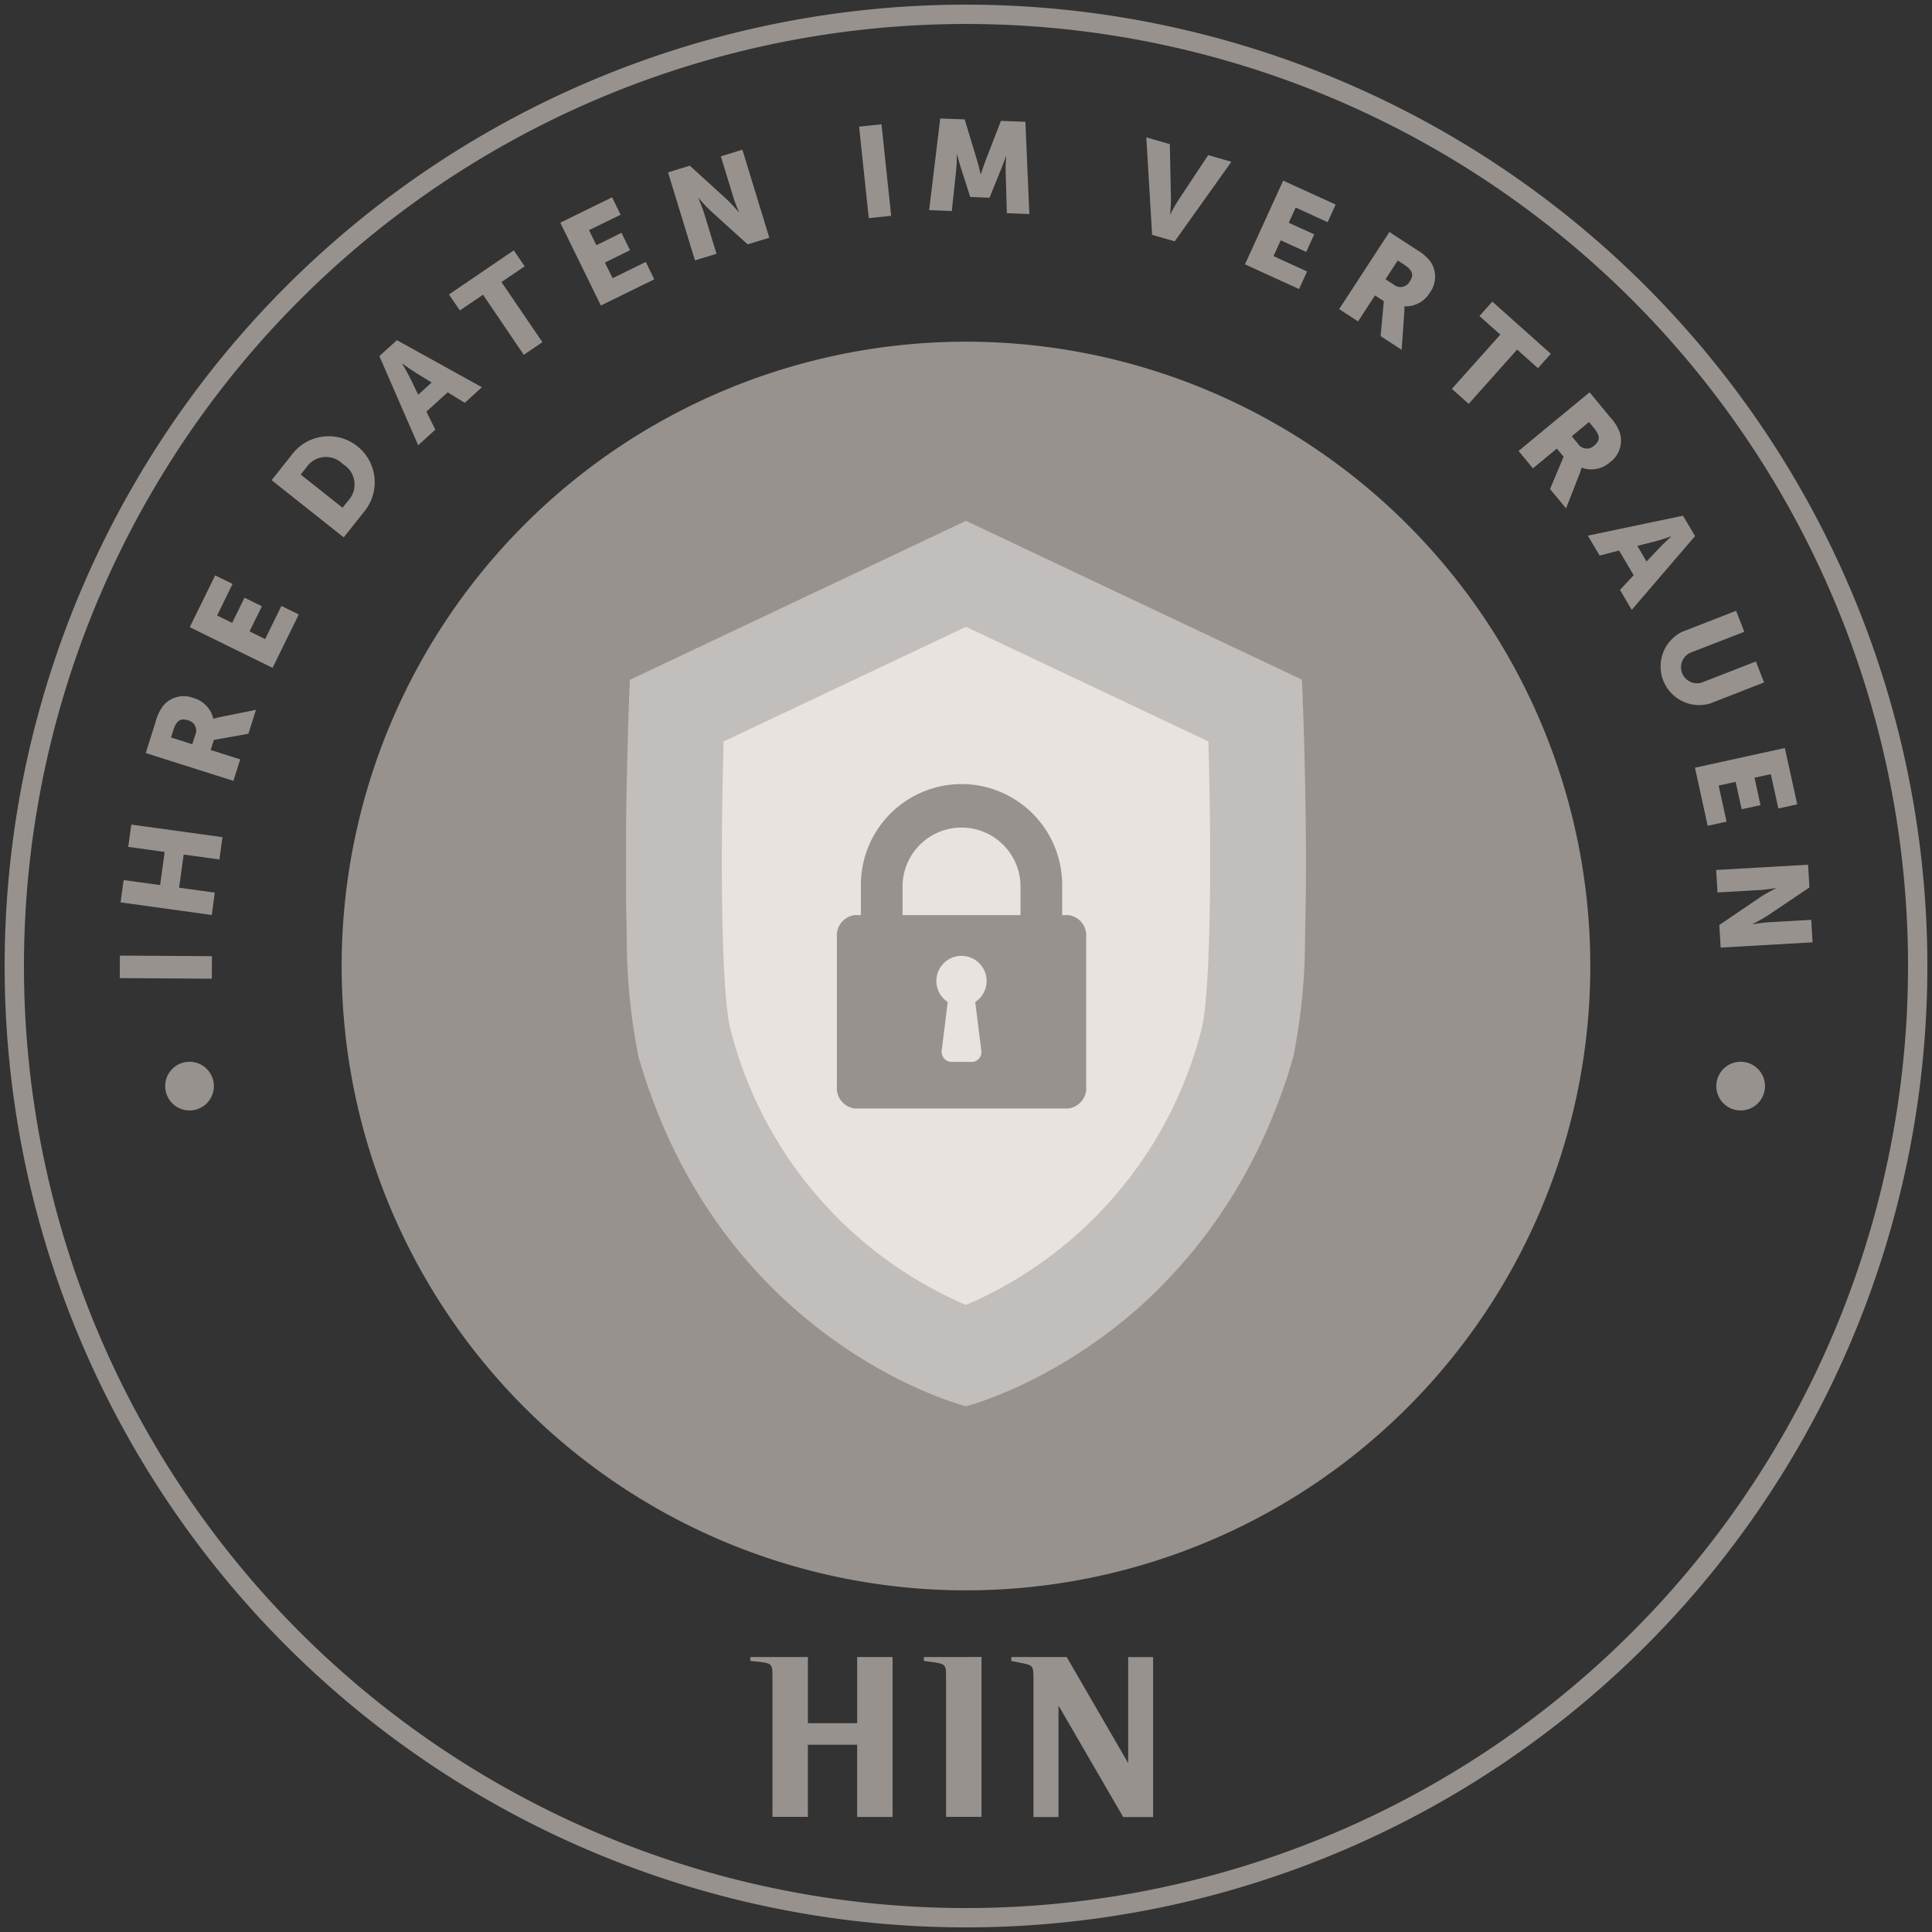 <svg id="Group_7583" data-name="Group 7583" xmlns="http://www.w3.org/2000/svg" xmlns:xlink="http://www.w3.org/1999/xlink" width="100" height="100.001" viewBox="0 0 100 100.001">
  <rect x="0" y="0" width="100" height="100.001" fill="#333333" stroke="none"/>
  <defs>
    <clipPath id="clip-path">
      <rect id="Rectangle_1525" data-name="Rectangle 1525" width="100" height="100.001" fill="none"/>
    </clipPath>
    <clipPath id="clip-path-12">
      <rect id="Rectangle_1523" data-name="Rectangle 1523" width="35.195" height="45.827" fill="none"/>
    </clipPath>
  </defs>
  <g id="Group_7582" data-name="Group 7582" clip-path="url(#clip-path)">
    <g id="Group_7560" data-name="Group 7560">
      <g id="Group_7559" data-name="Group 7559" clip-path="url(#clip-path)">
        <path id="Path_3356" data-name="Path 3356" d="M50.37,1.112A49.26,49.26,0,1,1,1.11,50.372,49.26,49.26,0,0,1,50.37,1.112" transform="translate(-0.37 -0.371)" fill="none" stroke="#98928f" stroke-miterlimit="10" stroke-width="1"/>
        <path id="Path_3357" data-name="Path 3357" d="M91.156,58.844A32.315,32.315,0,1,1,58.84,26.529h0A32.314,32.314,0,0,1,91.156,58.844" transform="translate(-8.842 -8.843)" fill="#98928f"/>
      </g>
    </g>
    <rect id="Rectangle_1513" data-name="Rectangle 1513" width="1.166" height="4.764" transform="translate(6.199 50.627) rotate(-89.64)" fill="#98928f"/>
    <path id="Path_3358" data-name="Path 3358" d="M9.361,68.047l.159-1.155,1.887.26.237-1.716-1.887-.261.159-1.155,4.719.651-.159,1.155-1.849-.255-.237,1.716,1.848.255L14.081,68.7Z" transform="translate(-3.12 -21.34)" fill="#98928f"/>
    <g id="Group_7562" data-name="Group 7562">
      <g id="Group_7561" data-name="Group 7561" clip-path="url(#clip-path)">
        <path id="Path_3359" data-name="Path 3359" d="M11.314,57l.5-1.581a2.49,2.49,0,0,1,.389-.849,1.385,1.385,0,0,1,1.587-.418,1.45,1.45,0,0,1,1.022,1.073l.013,0a2.71,2.71,0,0,1,.327-.085l1.869-.377-.394,1.238-1.787.319-.165.521,1.53.487-.353,1.111Zm2.565-.939a.545.545,0,0,0-.375-.755c-.343-.109-.586-.047-.764.512l-.119.375,1.1.351Z" transform="translate(-3.771 -18.022)" fill="#98928f"/>
      </g>
    </g>
    <path id="Path_3360" data-name="Path 3360" d="M14.732,47.353l1.317-2.679.9.441-.8,1.633.777.382.641-1.3.9.441-.641,1.3.807.4.843-1.716.9.441-1.358,2.763Z" transform="translate(-4.911 -14.891)" fill="#98928f"/>
    <g id="Group_7564" data-name="Group 7564">
      <g id="Group_7563" data-name="Group 7563" clip-path="url(#clip-path)">
        <path id="Path_3361" data-name="Path 3361" d="M21.089,36.1l1.052-1.326a2.383,2.383,0,1,1,3.732,2.962L24.821,39.06Zm3.971,1.051a1.223,1.223,0,0,0-.283-1.883,1.22,1.22,0,0,0-1.883.164l-.3.376,2.165,1.719Z" transform="translate(-7.03 -11.246)" fill="#98928f"/>
        <path id="Path_3362" data-name="Path 3362" d="M32.989,29.109l-1.1,1,.461.933-.887.807-2.009-4.613.908-.825,4.4,2.435-.887.807ZM30.636,27.63s.27.456.408.736l.421.869.695-.633-.82-.505c-.266-.163-.694-.476-.694-.476Z" transform="translate(-9.818 -8.803)" fill="#98928f"/>
      </g>
    </g>
    <path id="Path_3363" data-name="Path 3363" d="M36.625,21.735l-1.2.813-.563-.827,3.355-2.283.562.827-1.2.813,2.118,3.113-.964.655Z" transform="translate(-11.623 -6.48)" fill="#98928f"/>
    <path id="Path_3364" data-name="Path 3364" d="M43.5,16.632l2.681-1.313.441.9-1.634.8.381.778,1.3-.639.439.9-1.3.639.4.808,1.717-.841.439.9-2.764,1.355Z" transform="translate(-14.499 -5.106)" fill="#98928f"/>
    <g id="Group_7566" data-name="Group 7566">
      <g id="Group_7565" data-name="Group 7565" clip-path="url(#clip-path)">
        <path id="Path_3365" data-name="Path 3365" d="M51.867,12.794l1.127-.345,1.913,1.743a8.52,8.52,0,0,1,.619.661l.013,0s-.2-.475-.289-.761l-.65-2.129,1.115-.341,1.393,4.556-1.121.343-1.916-1.735a8.381,8.381,0,0,1-.621-.661l-.013,0s.2.475.289.762l.649,2.122-1.115.341Z" transform="translate(-17.289 -3.873)" fill="#98928f"/>
      </g>
    </g>
    <rect id="Rectangle_1517" data-name="Rectangle 1517" width="1.166" height="4.765" transform="matrix(0.994, -0.105, 0.105, 0.994, 44.467, 6.555)" fill="#98928f"/>
    <g id="Group_7568" data-name="Group 7568">
      <g id="Group_7567" data-name="Group 7567" clip-path="url(#clip-path)">
        <path id="Path_3366" data-name="Path 3366" d="M72.713,9.2l1.265.047.617,2.037c.095.311.21.8.21.8h.013s.151-.475.269-.777l.769-1.984,1.265.048.205,4.775L76.161,14.1,76.1,11.949a6.966,6.966,0,0,1,.031-.8h-.014s-.178.493-.3.789L75.265,13.3l-1-.038-.447-1.4c-.1-.3-.236-.81-.236-.81H73.57a7.047,7.047,0,0,1-.031.8l-.227,2.138-1.172-.045Z" transform="translate(-24.047 -3.067)" fill="#98928f"/>
        <path id="Path_3367" data-name="Path 3367" d="M89,10.667l1.217.35.057,2.839c.007.314-.039.787-.039.787l.013,0s.211-.425.385-.687l1.57-2.371,1.2.344L90.47,16.047,89.3,15.712Z" transform="translate(-29.667 -3.556)" fill="#98928f"/>
      </g>
    </g>
    <path id="Path_3368" data-name="Path 3368" d="M98.638,14.024l2.715,1.239-.415.911-1.654-.756-.36.787,1.321.6-.415.909-1.321-.6-.374.818,1.739.795-.415.909-2.8-1.279Z" transform="translate(-32.22 -4.675)" fill="#98928f"/>
    <g id="Group_7570" data-name="Group 7570">
      <g id="Group_7569" data-name="Group 7569" clip-path="url(#clip-path)">
        <path id="Path_3369" data-name="Path 3369" d="M106.574,18.014l1.39.906a2.473,2.473,0,0,1,.715.6,1.386,1.386,0,0,1-.019,1.641,1.451,1.451,0,0,1-1.307.7l-.007.011a2.522,2.522,0,0,1-.006.339l-.133,1.9-1.089-.709.167-1.807-.457-.3-.877,1.346-.977-.637Zm.223,2.722a.545.545,0,0,0,.828-.16c.2-.3.2-.553-.29-.873l-.33-.215-.633.971Z" transform="translate(-34.658 -6.005)" fill="#98928f"/>
      </g>
    </g>
    <path id="Path_3370" data-name="Path 3370" d="M115.23,25.127l-1.079-.963.665-.746,3.027,2.7-.665.745L116.1,25.9l-2.507,2.809-.87-.777Z" transform="translate(-37.574 -7.806)" fill="#98928f"/>
    <g id="Group_7572" data-name="Group 7572">
      <g id="Group_7571" data-name="Group 7571" clip-path="url(#clip-path)">
        <path id="Path_3371" data-name="Path 3371" d="M121.578,30.457l1.057,1.279a2.441,2.441,0,0,1,.5.787,1.384,1.384,0,0,1-.507,1.56,1.45,1.45,0,0,1-1.457.277l-.011.009a2.7,2.7,0,0,1-.105.322l-.695,1.775-.827-1,.7-1.675-.349-.421-1.237,1.023-.743-.9Zm-.6,2.665a.545.545,0,0,0,.838.093c.277-.229.357-.468-.017-.919l-.251-.3-.893.738Z" transform="translate(-39.302 -10.152)" fill="#98928f"/>
        <path id="Path_3372" data-name="Path 3372" d="M125.652,43.12l-.756-1.28-1.006.262-.611-1.032,4.925-1.031.624,1.055-3.277,3.818-.61-1.033Zm1.926-2.007s-.5.173-.8.252l-.937.235.478.809.662-.7c.214-.227.607-.584.607-.584Z" transform="translate(-41.093 -13.346)" fill="#98928f"/>
        <path id="Path_3373" data-name="Path 3373" d="M132.809,47.423l.423,1.087L130.426,49.6a.829.829,0,0,0,.6,1.54l2.807-1.094.423,1.086-2.807,1.094A2,2,0,0,1,130,48.517Z" transform="translate(-42.949 -15.808)" fill="#98928f"/>
      </g>
    </g>
    <path id="Path_3374" data-name="Path 3374" d="M136.249,58.075l.639,2.916-.976.214-.389-1.777-.845.185.31,1.419-.976.213-.311-1.419-.879.193.409,1.868-.976.214-.659-3.007Z" transform="translate(-43.865 -19.358)" fill="#98928f"/>
    <g id="Group_7574" data-name="Group 7574">
      <g id="Group_7573" data-name="Group 7573" clip-path="url(#clip-path)">
        <path id="Path_3375" data-name="Path 3375" d="M138,67.135l.068,1.178-2.147,1.445a8.616,8.616,0,0,1-.789.445v.013s.509-.082.808-.1l2.223-.128.067,1.164-4.757.273-.068-1.17,2.139-1.451a8.355,8.355,0,0,1,.789-.446v-.013s-.509.082-.809.1l-2.215.127-.067-1.164Z" transform="translate(-44.413 -22.378)" fill="#98928f"/>
      </g>
    </g>
    <g id="Group_7576" data-name="Group 7576">
      <g id="Group_7575" data-name="Group 7575" clip-path="url(#clip-path)">
        <path id="Path_3376" data-name="Path 3376" d="M63.785,128.652v3.425h-2.55v-3.424H58.254v.2l.256.026c.89.095.89.095.89.839v7.207h1.834V133.19h2.55v3.739h1.834v-8.277Z" transform="translate(-19.418 -42.884)" fill="#98928f"/>
        <path id="Path_3377" data-name="Path 3377" d="M71.728,128.653v.2l.249.033c.9.12.9.12.9.839v7.2h1.834v-8.275Z" transform="translate(-23.909 -42.884)" fill="#98928f"/>
      </g>
    </g>
    <g id="Group_7581" data-name="Group 7581">
      <g id="Group_7580" data-name="Group 7580" clip-path="url(#clip-path)">
        <g id="Group_7579" data-name="Group 7579" transform="translate(32.404 26.958)" opacity="0.4">
          <g id="Group_7578" data-name="Group 7578">
            <g id="Group_7577" data-name="Group 7577" clip-path="url(#clip-path-12)">
              <path id="Path_3378" data-name="Path 3378" d="M66.2,86.264s-.444-.111-1.2-.389a22.73,22.73,0,0,1-2.435-1.08c-.583-.3-1.213-.651-1.873-1.067-.22-.137-.444-.281-.67-.433a25.928,25.928,0,0,1-2.093-1.561q-.712-.587-1.427-1.271c-.476-.457-.947-.942-1.413-1.47s-.926-1.086-1.373-1.684a26.459,26.459,0,0,1-1.914-2.951,28.275,28.275,0,0,1-1.646-3.5q-.493-1.263-.9-2.658a31.077,31.077,0,0,1-.611-6.289c-.023-.8-.037-1.633-.043-2.467-.009-1.114,0-2.237.007-3.315.008-.809.021-1.593.037-2.329.01-.492.021-.961.033-1.4.017-.667.035-1.267.051-1.781.006-.173.012-.333.017-.488.011-.3.021-.569.029-.786.017-.433.027-.676.027-.677L66.2,40.437l17.391,8.222s.012.243.028.677c.009.217.017.481.028.786.006.153.011.315.017.488.017.516.035,1.118.053,1.781.012.442.023.912.033,1.4.015.733.028,1.521.037,2.329.012,1.078.015,2.2.007,3.315-.006.835-.021,1.667-.043,2.467a31.078,31.078,0,0,1-.611,6.289q-.4,1.4-.9,2.658a28.255,28.255,0,0,1-1.646,3.5,26.583,26.583,0,0,1-1.914,2.951c-.447.6-.907,1.159-1.373,1.684S76.372,80,75.9,80.461s-.953.879-1.426,1.271a25.928,25.928,0,0,1-2.093,1.561q-.341.228-.67.433c-.661.413-1.291.767-1.873,1.067a22.728,22.728,0,0,1-2.435,1.08,12.571,12.571,0,0,1-1.2.389" transform="translate(-48.606 -40.437)" fill="#fff"/>
            </g>
          </g>
        </g>
        <path id="Path_3379" data-name="Path 3379" d="M15.107,84.433a1.26,1.26,0,1,1-.285-1.759,1.26,1.26,0,0,1,.285,1.759h0" transform="translate(-4.275 -27.479)" fill="#98928f"/>
        <path id="Path_3380" data-name="Path 3380" d="M135.536,84.433a1.26,1.26,0,1,1-.285-1.759,1.26,1.26,0,0,1,.285,1.759h0" transform="translate(-44.418 -27.479)" fill="#98928f"/>
        <path id="Path_3381" data-name="Path 3381" d="M68.682,83.767a21.2,21.2,0,0,1-12.173-14.2c-.475-1.647-.56-8.53-.371-14.969l12.544-5.933,12.544,5.931c.189,6.441.1,13.323-.372,14.969a21.2,21.2,0,0,1-12.172,14.2" transform="translate(-18.682 -16.221)" fill="#e9e3df"/>
        <path id="Path_3382" data-name="Path 3382" d="M76.961,67.658h-.327V66.125a5.22,5.22,0,0,0-5.055-5.248h-.307a5.22,5.22,0,0,0-5.057,5.248v1.533h-.326a1.061,1.061,0,0,0-.915,1.162V76.5a1.067,1.067,0,0,0,.915,1.167H76.961a1.067,1.067,0,0,0,.915-1.167V68.82a1.062,1.062,0,0,0-.915-1.162m-8.589-1.533a3.053,3.053,0,0,1,6.105,0v1.533H68.372Zm4.079,8.562a.511.511,0,0,1-.449.567c-.02,0-.04,0-.06,0H70.909a.512.512,0,0,1-.513-.513.566.566,0,0,1,0-.058l.315-2.527a1.3,1.3,0,1,1,1.422,0Z" transform="translate(-21.656 -20.292)" fill="#98928f"/>
        <path id="Path_3383" data-name="Path 3383" d="M84.567,128.653v5.489q-1.591-2.744-3.181-5.489H78.519v.205c.139.026.279.055.42.082.726.139.726.139.726.9v7.094H80.96v-5.773l2.527,4.355.824,1.418h1.546v-8.277Z" transform="translate(-26.173 -42.884)" fill="#98928f"/>
      </g>
    </g>
  </g>
</svg>
